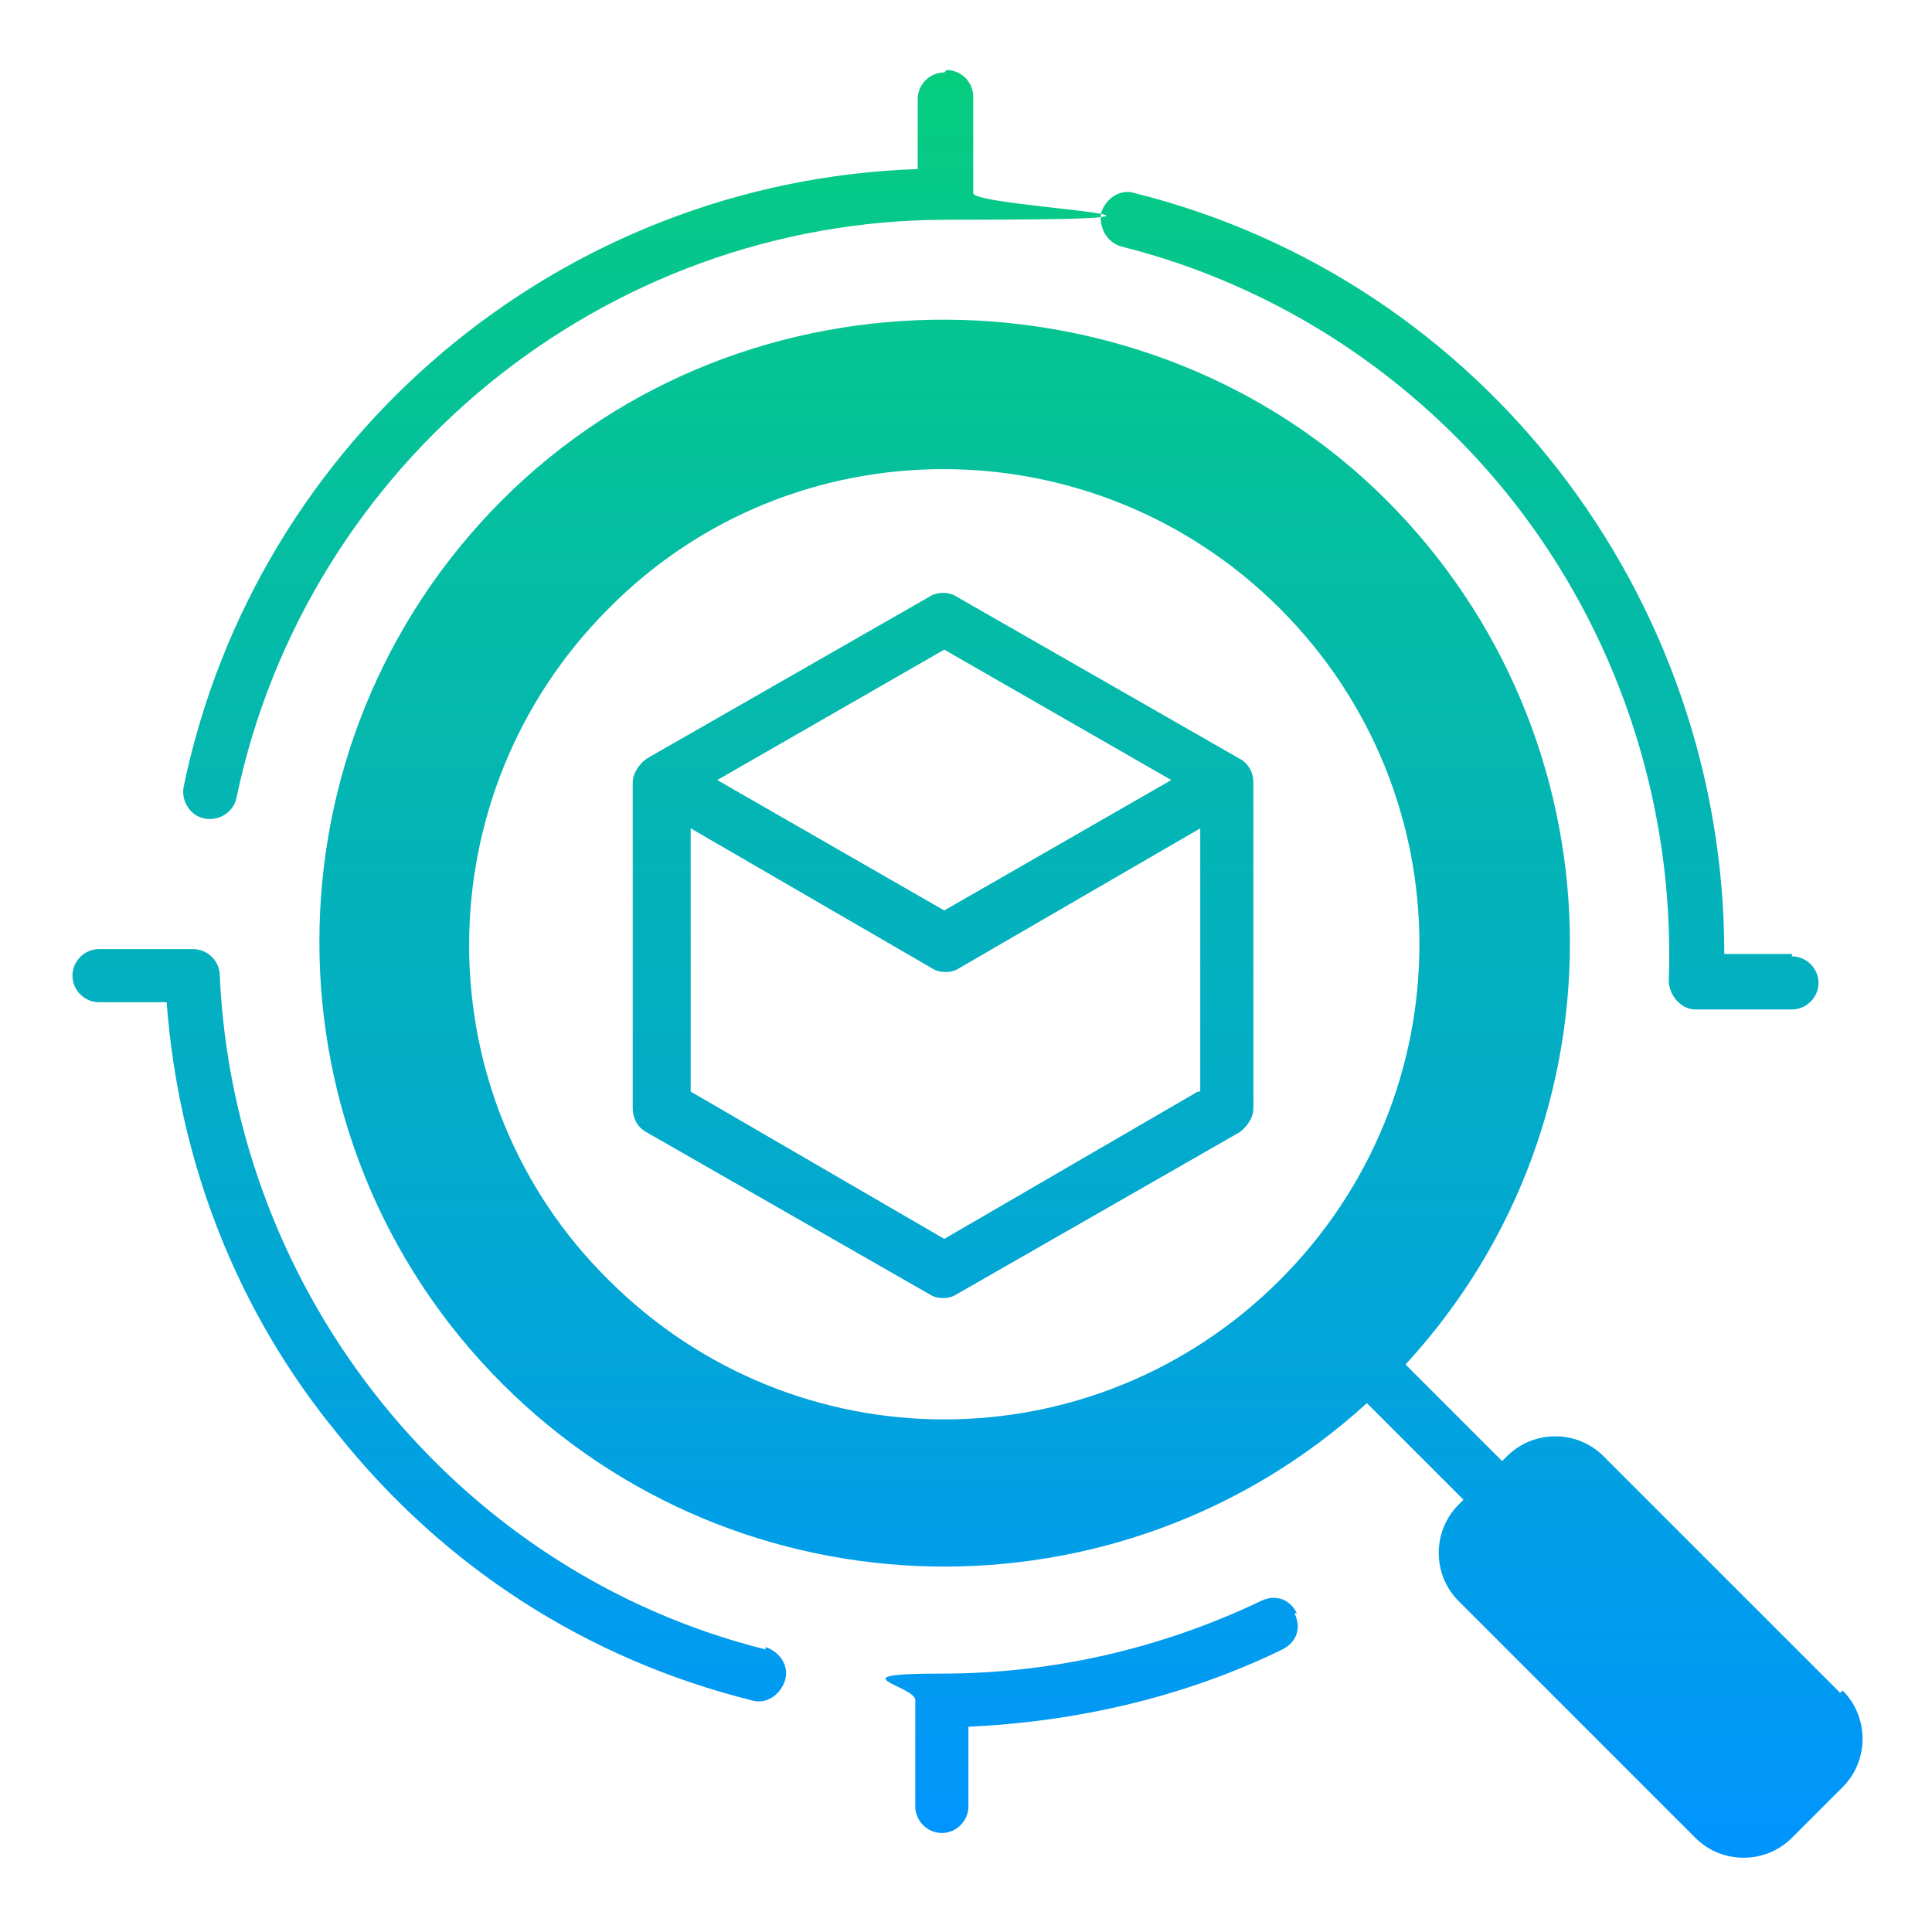 <svg xmlns="http://www.w3.org/2000/svg" xmlns:xlink="http://www.w3.org/1999/xlink" id="Layer_1" viewBox="0 0 80 80"><defs><style> .st0 { fill: url(#linear-gradient1); } .st0, .st1 { fill-rule: evenodd; } .st1 { fill: url(#linear-gradient); } </style><linearGradient id="linear-gradient" x1="39.1" y1="1.1" x2="39.1" y2="77.5" gradientUnits="userSpaceOnUse"><stop offset="0" stop-color="#06ce7c"></stop><stop offset="1" stop-color="#0094ff"></stop></linearGradient><linearGradient id="linear-gradient1" x1="45.1" y1="1.1" x2="45.1" y2="77.5" xlink:href="#linear-gradient"></linearGradient></defs><path class="st1" d="M31.7,68.3c-12.8-3.2-22-14.7-22.6-27.9,0-.6-.5-1.1-1.1-1.1h-3.9c-.6,0-1.1.5-1.1,1.1s.5,1.1,1.1,1.1h2.8c.5,6.6,2.9,12.8,7.1,17.9,4.4,5.5,10.3,9.3,17.1,11,.6.2,1.2-.2,1.4-.8.2-.6-.2-1.2-.8-1.4ZM74.2,39.5h-2.8c0-14.8-10-27.9-24.4-31.5-.6-.2-1.2.2-1.4.8-.1.6.2,1.2.8,1.4,5.2,1.3,10,4,13.9,7.9,5.9,5.9,9.1,14.1,8.8,22.5,0,.6.5,1.2,1.1,1.2h4c.6,0,1.1-.5,1.1-1.1s-.5-1.1-1.1-1.1ZM39.1,3c-.6,0-1.1.5-1.1,1.1v2.9c-14.8.5-27.4,11.1-30.4,25.6-.1.6.3,1.2.9,1.3.6.1,1.2-.3,1.3-.9,2.9-13.8,15.2-23.9,29.4-23.9s1.1-.5,1.1-1.1v-4c0-.6-.5-1.1-1.1-1.1ZM51.3,31.4l-11.7-6.7c-.3-.2-.8-.2-1.1,0l-11.7,6.7c-.3.2-.6.6-.6,1v13.5c0,.4.2.8.6,1l11.7,6.7c.3.2.8.2,1.1,0l11.7-6.7c.3-.2.6-.6.6-1v-13.5c0-.4-.2-.8-.6-1ZM39.1,26.9l9.4,5.4-9.4,5.4-9.4-5.4,9.4-5.4ZM49.6,45.2l-10.5,6.1-10.5-6.1v-10.9l10,5.8c.3.2.8.2,1.1,0l10-5.8v10.9ZM51.3,31.4l-11.7-6.7c-.3-.2-.8-.2-1.1,0l-11.7,6.7c-.3.2-.6.6-.6,1v13.5c0,.4.2.8.6,1l11.7,6.7c.3.2.8.2,1.1,0l11.7-6.7c.3-.2.6-.6.6-1v-13.5c0-.4-.2-.8-.6-1ZM39.1,26.9l9.4,5.4-9.4,5.4-9.4-5.4,9.4-5.4ZM49.6,45.2l-10.5,6.1-10.5-6.1v-10.9l10,5.8c.3.2.8.2,1.1,0l10-5.8v10.9ZM51.3,31.4l-11.7-6.7c-.3-.2-.8-.2-1.1,0l-11.7,6.7c-.3.2-.6.6-.6,1v13.5c0,.4.2.8.6,1l11.7,6.7c.3.2.8.2,1.1,0l11.7-6.7c.3-.2.6-.6.6-1v-13.5c0-.4-.2-.8-.6-1ZM39.1,26.9l9.4,5.4-9.4,5.4-9.4-5.4,9.4-5.4ZM49.6,45.2l-10.5,6.1-10.5-6.1v-10.9l10,5.8c.3.2.8.2,1.1,0l10-5.8v10.9ZM51.3,31.4l-11.7-6.7c-.3-.2-.8-.2-1.1,0l-11.7,6.7c-.3.2-.6.6-.6,1v13.5c0,.4.2.8.6,1l11.7,6.7c.3.2.8.2,1.1,0l11.7-6.7c.3-.2.6-.6.6-1v-13.5c0-.4-.2-.8-.6-1ZM39.1,26.9l9.4,5.4-9.4,5.4-9.4-5.4,9.4-5.4ZM49.6,45.2l-10.5,6.1-10.5-6.1v-10.9l10,5.8c.3.2.8.2,1.1,0l10-5.8v10.9ZM51.3,31.4l-11.7-6.7c-.3-.2-.8-.2-1.1,0l-11.7,6.7c-.3.2-.6.6-.6,1v13.5c0,.4.2.8.6,1l11.7,6.7c.3.2.8.2,1.1,0l11.7-6.7c.3-.2.6-.6.6-1v-13.5c0-.4-.2-.8-.6-1ZM39.1,26.9l9.4,5.4-9.4,5.4-9.4-5.4,9.4-5.4ZM49.6,45.2l-10.5,6.1-10.5-6.1v-10.9l10,5.8c.3.2.8.2,1.1,0l10-5.8v10.9ZM51.3,31.4l-11.7-6.7c-.3-.2-.8-.2-1.1,0l-11.7,6.7c-.3.2-.6.6-.6,1v13.5c0,.4.2.8.6,1l11.7,6.7c.3.2.8.2,1.1,0l11.7-6.7c.3-.2.6-.6.6-1v-13.5c0-.4-.2-.8-.6-1ZM39.1,26.9l9.4,5.4-9.4,5.4-9.4-5.4,9.4-5.4ZM49.6,45.2l-10.5,6.1-10.5-6.1v-10.9l10,5.8c.3.2.8.2,1.1,0l10-5.8v10.9ZM51.3,31.4l-11.7-6.7c-.3-.2-.8-.2-1.1,0l-11.7,6.7c-.3.2-.6.6-.6,1v13.5c0,.4.2.8.6,1l11.7,6.7c.3.2.8.2,1.1,0l11.7-6.7c.3-.2.6-.6.6-1v-13.5c0-.4-.2-.8-.6-1ZM39.1,26.9l9.4,5.4-9.4,5.4-9.4-5.4,9.4-5.4ZM49.6,45.2l-10.5,6.1-10.5-6.1v-10.9l10,5.8c.3.2.8.2,1.1,0l10-5.8v10.9ZM51.3,31.4l-11.7-6.7c-.3-.2-.8-.2-1.1,0l-11.7,6.7c-.3.2-.6.6-.6,1v13.5c0,.4.2.8.6,1l11.7,6.7c.3.2.8.2,1.1,0l11.7-6.7c.3-.2.6-.6.6-1v-13.5c0-.4-.2-.8-.6-1ZM39.1,26.9l9.4,5.4-9.4,5.4-9.4-5.4,9.4-5.4ZM49.6,45.2l-10.5,6.1-10.5-6.1v-10.9l10,5.8c.3.2.8.2,1.1,0l10-5.8v10.9ZM51.3,31.4l-11.7-6.7c-.3-.2-.8-.2-1.1,0l-11.7,6.7c-.3.2-.6.6-.6,1v13.5c0,.4.2.8.6,1l11.7,6.7c.3.2.8.2,1.1,0l11.7-6.7c.3-.2.6-.6.6-1v-13.5c0-.4-.2-.8-.6-1ZM39.1,26.9l9.4,5.4-9.4,5.4-9.4-5.4,9.4-5.4ZM49.6,45.2l-10.5,6.1-10.5-6.1v-10.9l10,5.8c.3.2.8.2,1.1,0l10-5.8v10.9ZM51.3,31.4l-11.7-6.7c-.3-.2-.8-.2-1.1,0l-11.7,6.7c-.3.2-.6.6-.6,1v13.5c0,.4.2.8.6,1l11.7,6.7c.3.2.8.2,1.1,0l11.7-6.7c.3-.2.6-.6.6-1v-13.5c0-.4-.2-.8-.6-1ZM39.1,26.9l9.4,5.4-9.4,5.4-9.4-5.4,9.4-5.4ZM49.6,45.2l-10.5,6.1-10.5-6.1v-10.9l10,5.8c.3.2.8.2,1.1,0l10-5.8v10.9ZM51.3,31.4l-11.7-6.7c-.3-.2-.8-.2-1.1,0l-11.7,6.7c-.3.2-.6.6-.6,1v13.5c0,.4.2.8.6,1l11.7,6.7c.3.2.8.2,1.1,0l11.7-6.7c.3-.2.6-.6.6-1v-13.5c0-.4-.2-.8-.6-1ZM39.1,26.9l9.4,5.4-9.4,5.4-9.4-5.4,9.4-5.4ZM49.6,45.2l-10.5,6.1-10.5-6.1v-10.9l10,5.8c.3.2.8.2,1.1,0l10-5.8v10.9ZM51.3,31.4l-11.7-6.7c-.3-.2-.8-.2-1.1,0l-11.7,6.7c-.3.2-.6.6-.6,1v13.5c0,.4.2.8.6,1l11.7,6.7c.3.2.8.2,1.1,0l11.7-6.7c.3-.2.6-.6.6-1v-13.5c0-.4-.2-.8-.6-1ZM39.1,26.9l9.4,5.4-9.4,5.4-9.4-5.4,9.4-5.4ZM49.6,45.2l-10.5,6.1-10.5-6.1v-10.9l10,5.8c.3.2.8.2,1.1,0l10-5.8v10.9ZM51.3,31.4l-11.7-6.7c-.3-.2-.8-.2-1.1,0l-11.7,6.7c-.3.2-.6.6-.6,1v13.5c0,.4.2.8.6,1l11.7,6.7c.3.2.8.2,1.1,0l11.7-6.7c.3-.2.6-.6.6-1v-13.5c0-.4-.2-.8-.6-1ZM39.1,26.9l9.4,5.4-9.4,5.4-9.4-5.4,9.4-5.4ZM49.6,45.2l-10.5,6.1-10.5-6.1v-10.9l10,5.8c.3.2.8.2,1.1,0l10-5.8v10.9ZM51.3,31.4l-11.7-6.7c-.3-.2-.8-.2-1.1,0l-11.7,6.7c-.3.2-.6.6-.6,1v13.5c0,.4.2.8.6,1l11.7,6.7c.3.2.8.2,1.1,0l11.7-6.7c.3-.2.6-.6.6-1v-13.5c0-.4-.2-.8-.6-1ZM39.1,26.9l9.4,5.4-9.4,5.4-9.4-5.4,9.4-5.4ZM49.6,45.2l-10.5,6.1-10.5-6.1v-10.9l10,5.8c.3.2.8.2,1.1,0l10-5.8v10.9ZM53.7,66.8c-.3-.6-.9-.8-1.5-.5-4.2,2-8.7,3-13.2,3s-1.1.5-1.1,1.1v4.4c0,.6.5,1.1,1.1,1.1s1.1-.5,1.1-1.1v-3.3c4.4-.2,8.9-1.2,13-3.2.6-.3.8-.9.5-1.5ZM51.3,31.4l-11.7-6.7c-.3-.2-.8-.2-1.1,0l-11.7,6.7c-.3.2-.6.6-.6,1v13.5c0,.4.2.8.6,1l11.7,6.7c.3.2.8.2,1.1,0l11.7-6.7c.3-.2.6-.6.6-1v-13.5c0-.4-.2-.8-.6-1ZM39.1,26.9l9.4,5.4-9.4,5.4-9.4-5.4,9.4-5.4ZM49.6,45.2l-10.5,6.1-10.5-6.1v-10.9l10,5.8c.3.2.8.2,1.1,0l10-5.8v10.9Z"></path><path class="st0" d="M76.2,70.1l-9.8-9.8c-1.1-1.1-2.9-1.1-4,0l-.2.2-4-4c9.4-10.2,9-26-.8-35.8s-26.5-10.1-36.6,0c-10.1,10.1-10.1,26.5,0,36.6,9.8,9.8,25.6,10.1,35.8.8l4,4-.2.2c-1.1,1.1-1.1,2.9,0,4l9.8,9.8c1.1,1.1,2.9,1.1,4,0l2.1-2.1c1.1-1.1,1.1-2.9,0-4ZM53,53c-7.7,7.7-20.1,7.7-27.8,0-7.7-7.6-7.7-20.1,0-27.8,7.6-7.7,20.1-7.7,27.8,0s7.7,20.1,0,27.8Z"></path></svg>